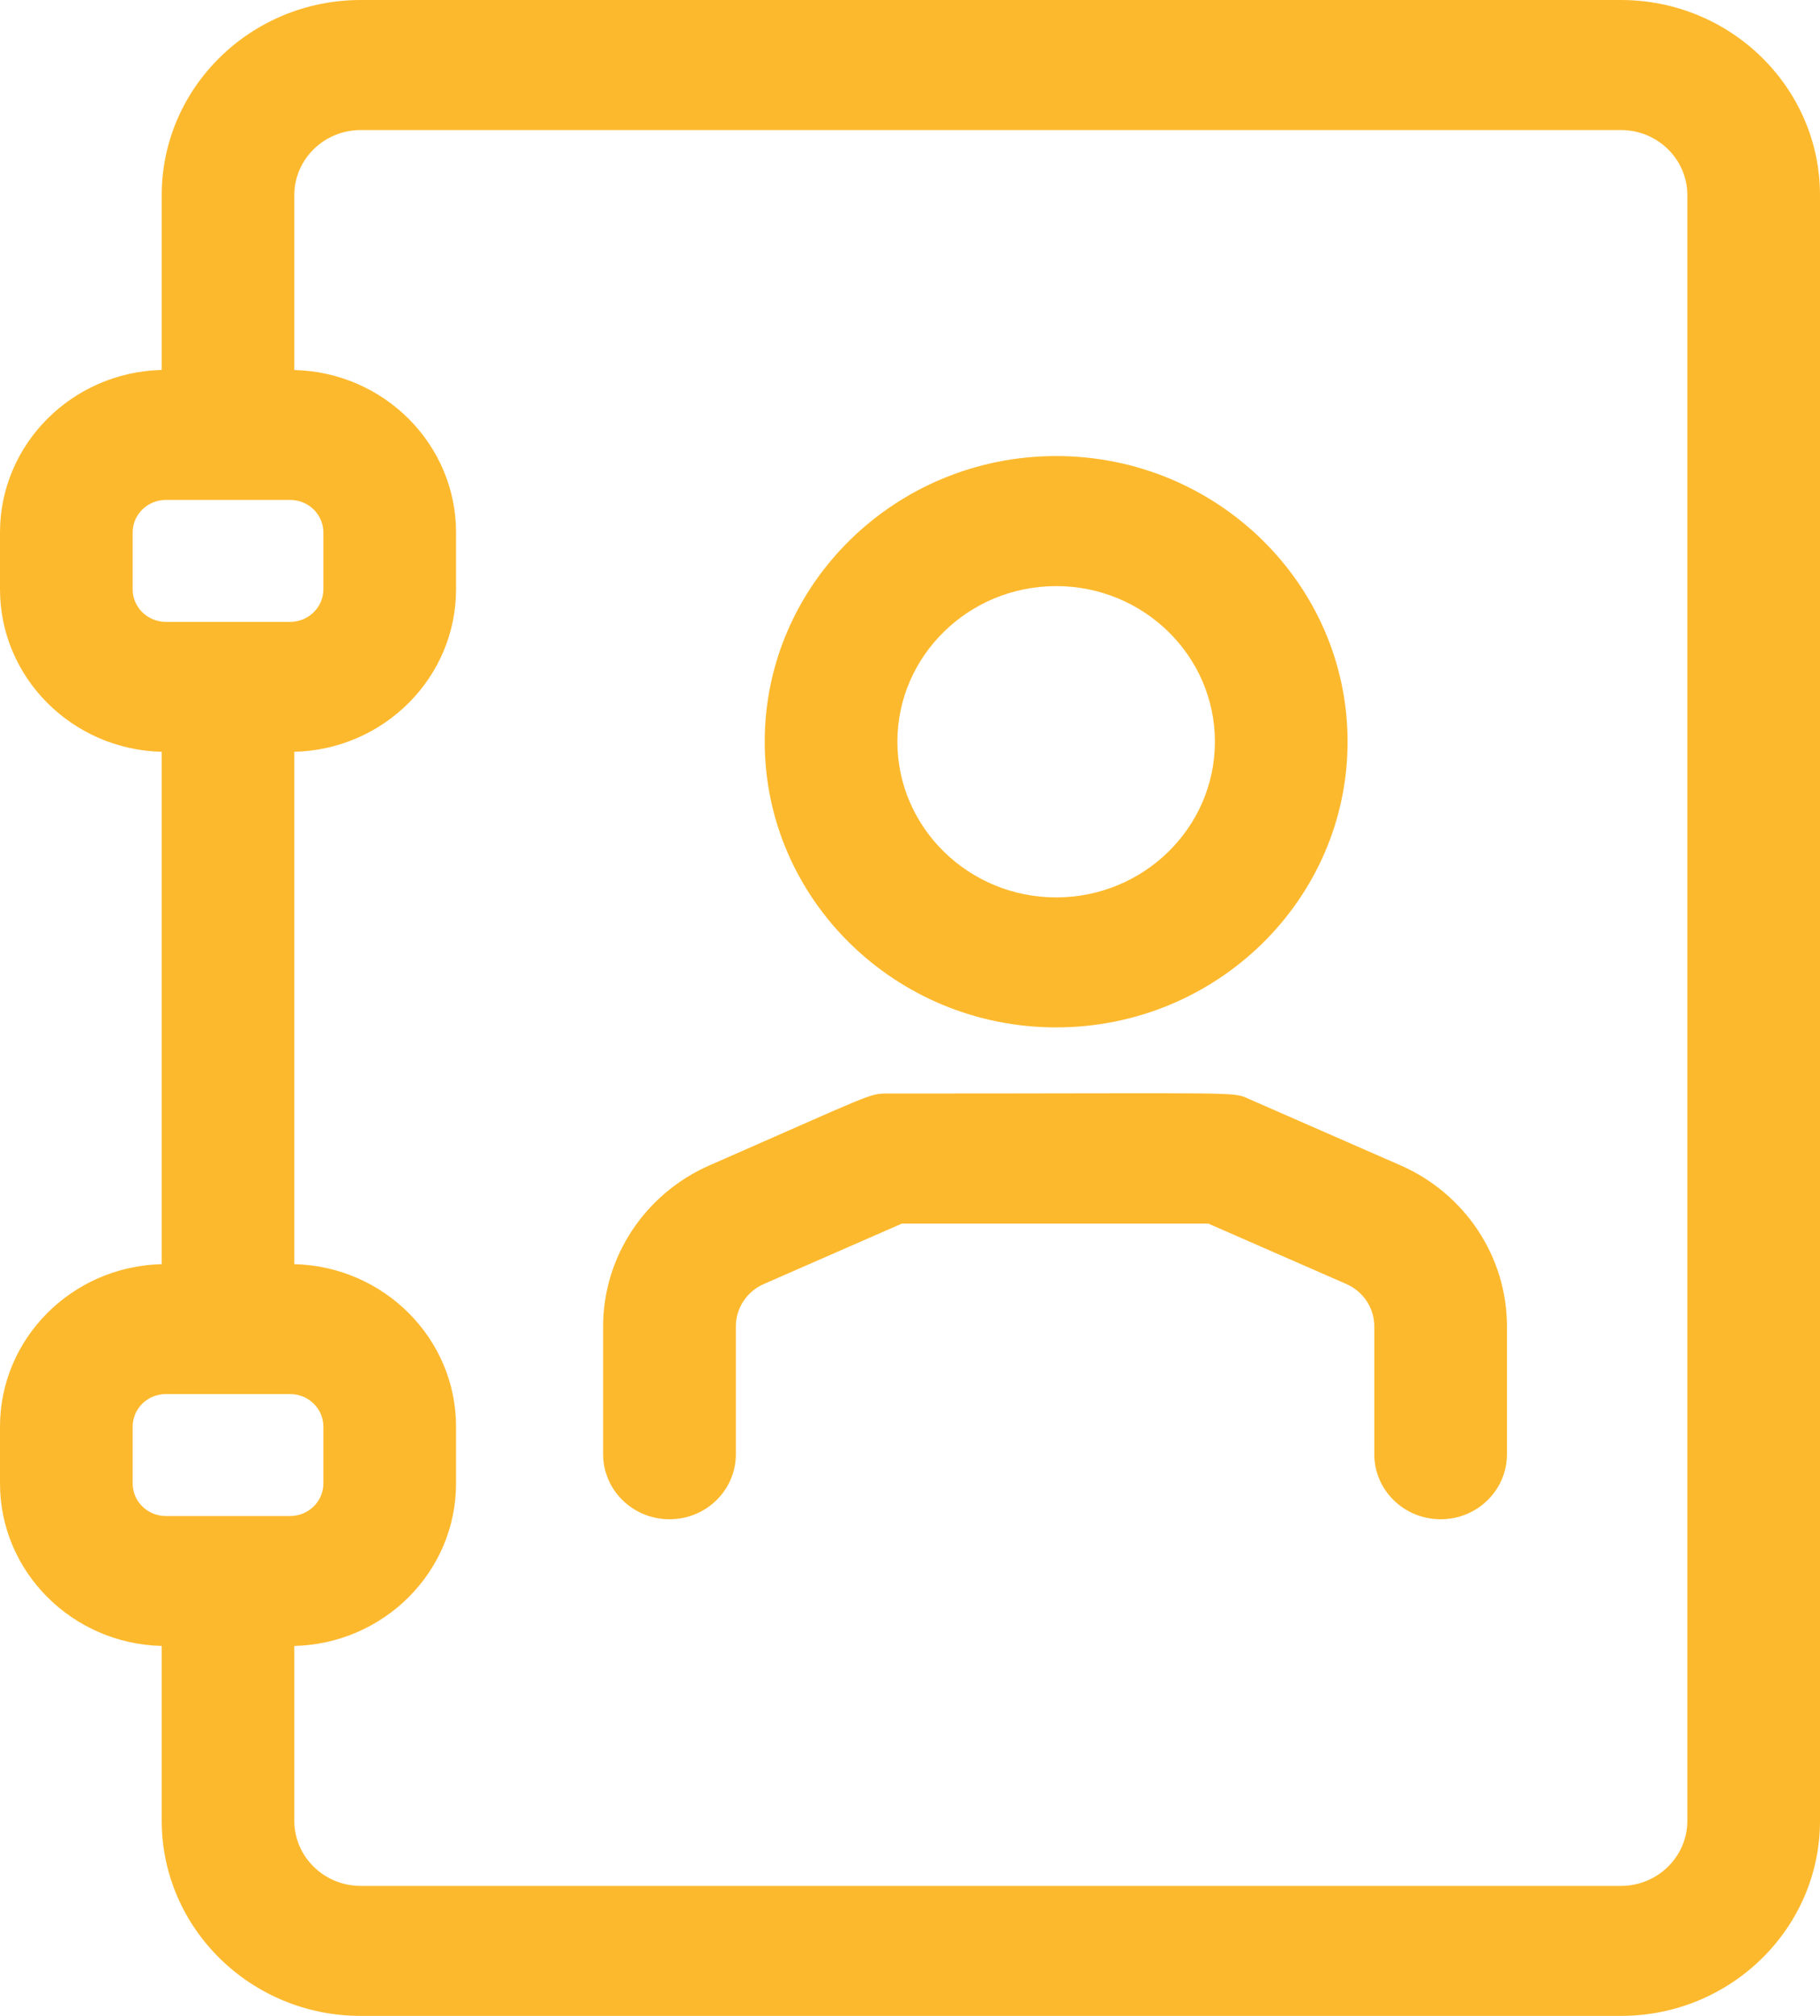 <svg width="28" height="31" viewBox="0 0 28 31" fill="none" xmlns="http://www.w3.org/2000/svg">
    <path d="M24.938 0H5.549C3.86 0 2.488 1.346 2.488 3V5.689C1.11 5.722 0 6.83 0 8.188V9.063C0 10.42 1.11 11.528 2.488 11.561V19.44C1.11 19.473 0 20.58 0 21.938V22.813C0 24.17 1.11 25.278 2.488 25.311V28C2.488 29.654 3.861 31 5.549 31H24.939C26.627 31 28 29.654 28 28V3C27.999 1.346 26.626 0 24.938 0ZM2.041 9.063V8.188C2.041 7.912 2.269 7.688 2.551 7.688H4.465C4.746 7.688 4.975 7.912 4.975 8.188V9.063C4.975 9.338 4.746 9.563 4.465 9.563H2.551C2.27 9.563 2.041 9.338 2.041 9.063ZM2.041 22.813V21.938C2.041 21.662 2.269 21.438 2.551 21.438H4.465C4.746 21.438 4.975 21.662 4.975 21.938V22.813C4.975 23.088 4.746 23.313 4.465 23.313H2.551C2.27 23.313 2.041 23.089 2.041 22.813ZM25.959 28C25.959 28.552 25.501 29.001 24.938 29.001H5.549C4.986 29.001 4.528 28.552 4.528 28V25.311C5.906 25.278 7.016 24.171 7.016 22.813V21.938C7.016 20.581 5.906 19.474 4.528 19.44V11.561C5.906 11.528 7.016 10.42 7.016 9.063V8.188C7.016 6.83 5.906 5.723 4.528 5.69V3C4.528 2.449 4.986 2 5.549 2H24.939C25.501 2 25.959 2.449 25.959 3L25.959 28ZM16.249 15.799C18.721 15.799 20.732 13.829 20.732 11.406C20.732 8.984 18.721 7.013 16.249 7.013C13.777 7.013 11.765 8.984 11.765 11.406C11.765 13.829 13.777 15.799 16.249 15.799ZM16.249 9.013C17.596 9.013 18.691 10.086 18.691 11.406C18.691 12.726 17.596 13.8 16.249 13.8C14.902 13.8 13.806 12.726 13.806 11.406C13.806 10.086 14.902 9.013 16.249 9.013ZM23.184 20.396V22.363C23.184 22.915 22.728 23.363 22.164 23.363C21.599 23.363 21.143 22.915 21.143 22.363V20.396C21.143 20.115 20.974 19.859 20.712 19.745L18.589 18.816H13.875L11.752 19.745C11.49 19.859 11.321 20.115 11.321 20.396V22.363C11.321 22.915 10.864 23.363 10.3 23.363C9.736 23.363 9.279 22.915 9.279 22.363V20.396C9.279 19.327 9.923 18.355 10.919 17.919C13.439 16.816 13.366 16.816 13.657 16.816C19.234 16.816 18.945 16.782 19.222 16.903L21.543 17.919C22.541 18.355 23.184 19.328 23.184 20.396Z" fill="#FDB92D"/>
</svg>
